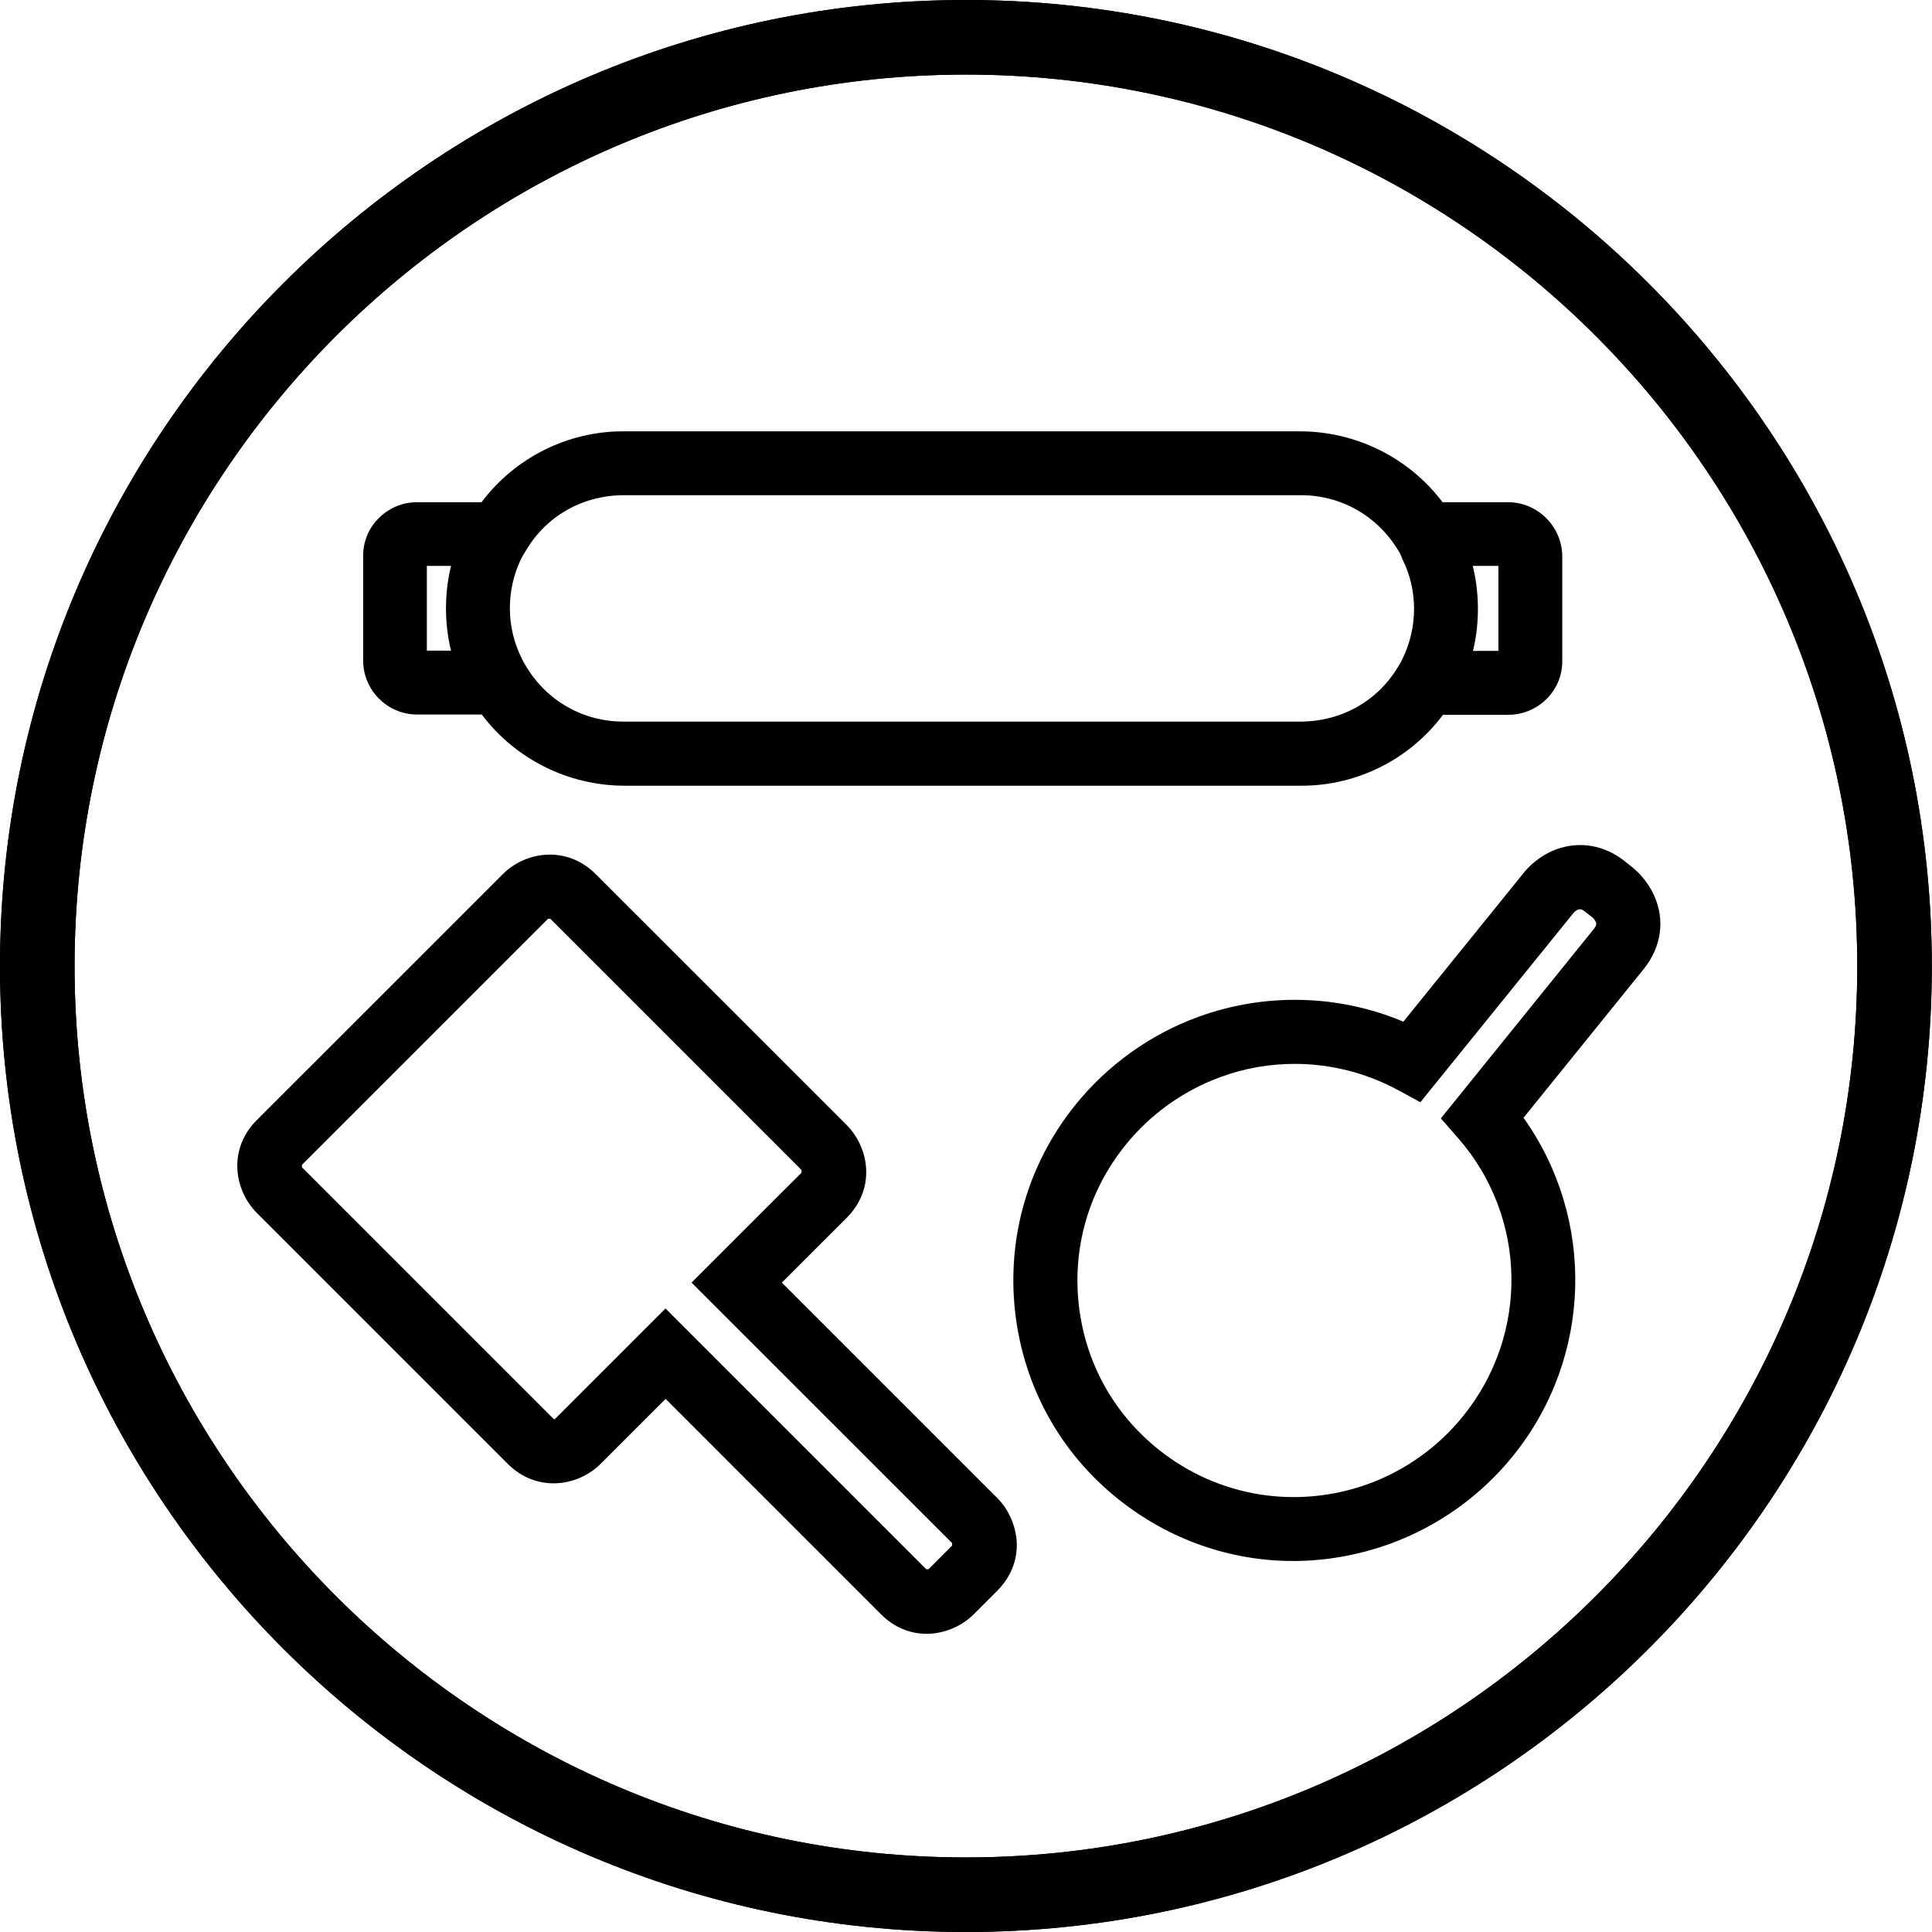 <svg width="32" height="32" viewBox="0 0 32 32" fill="none" xmlns="http://www.w3.org/2000/svg">
<g clip-path="url(#clip0_14_9405)">
<path d="M15.998 32C7.179 32 0 24.821 0 16.002C0 7.182 7.179 0 15.998 0C24.817 0 31.997 7.179 31.997 16.002C31.997 24.825 24.817 32 15.998 32ZM15.998 1.235C7.86 1.235 1.235 7.86 1.235 16.002C1.235 24.144 7.86 30.765 15.998 30.765C24.137 30.765 30.762 24.14 30.762 16.002C30.762 7.863 24.14 1.235 15.998 1.235Z" fill="black"/>
<path d="M15.998 32C7.179 32 0 24.821 0 16.002C0 7.182 7.179 0 15.998 0C24.817 0 31.997 7.179 31.997 16.002C31.997 24.825 24.817 32 15.998 32ZM15.998 1.235C7.86 1.235 1.235 7.86 1.235 16.002C1.235 24.144 7.86 30.765 15.998 30.765C24.137 30.765 30.762 24.14 30.762 16.002C30.762 7.863 24.14 1.235 15.998 1.235Z" fill="black"/>
<path d="M8.16 11.659C7.962 11.659 7.775 11.55 7.683 11.363C7.486 10.961 7.387 10.527 7.387 10.079C7.387 9.631 7.482 9.197 7.68 8.795C7.807 8.53 8.124 8.421 8.385 8.548C8.65 8.675 8.759 8.992 8.632 9.253C8.509 9.511 8.445 9.786 8.445 10.072C8.445 10.361 8.509 10.636 8.636 10.894C8.763 11.155 8.654 11.472 8.392 11.603C8.318 11.638 8.237 11.656 8.16 11.656V11.659Z" fill="black"/>
<path d="M23.71 11.663C23.632 11.663 23.555 11.645 23.48 11.61C23.216 11.483 23.107 11.165 23.234 10.904C23.357 10.647 23.421 10.371 23.421 10.086C23.421 9.796 23.357 9.521 23.23 9.264C23.103 9.003 23.212 8.685 23.474 8.555C23.738 8.428 24.052 8.537 24.183 8.798C24.38 9.2 24.479 9.634 24.479 10.082C24.479 10.53 24.384 10.961 24.186 11.366C24.094 11.557 23.907 11.666 23.71 11.666V11.663Z" fill="black"/>
<path d="M21.554 13.014H10.347C9.405 13.014 8.53 12.566 7.98 11.835H6.911C6.417 11.835 6.015 11.433 6.015 10.94V9.218C6.011 8.978 6.103 8.752 6.272 8.583C6.442 8.414 6.667 8.318 6.907 8.318H7.976C8.523 7.588 9.394 7.144 10.319 7.144H21.526C22.468 7.144 23.343 7.588 23.893 8.318H24.976C25.47 8.318 25.872 8.721 25.876 9.214V10.94C25.879 11.179 25.788 11.405 25.618 11.575C25.449 11.744 25.223 11.839 24.983 11.839H23.9C23.354 12.573 22.482 13.014 21.558 13.014H21.554ZM7.07 10.777H8.558L8.713 11.035C9.056 11.61 9.659 11.952 10.326 11.952H21.533C22.221 11.952 22.821 11.61 23.16 11.038L23.315 10.781H24.818V9.373H23.315L23.16 9.119C22.814 8.544 22.214 8.202 21.547 8.202H10.34C9.652 8.202 9.052 8.544 8.713 9.116L8.558 9.373H7.07V10.777Z" fill="black"/>
<path d="M21.42 25.855C20.383 25.855 19.371 25.506 18.528 24.835C17.558 24.063 16.951 22.958 16.813 21.724C16.676 20.489 17.028 19.276 17.808 18.305C18.344 17.639 19.05 17.134 19.851 16.841C20.958 16.439 22.172 16.471 23.244 16.922L25.241 14.453C25.304 14.372 25.488 14.174 25.784 14.065C26.169 13.928 26.578 13.998 26.913 14.266L27.04 14.368C27.107 14.421 27.276 14.573 27.393 14.823C27.583 15.233 27.52 15.681 27.227 16.048L25.234 18.514C26.426 20.186 26.38 22.472 25.068 24.105C24.532 24.772 23.826 25.276 23.026 25.569C22.5 25.759 21.957 25.855 21.42 25.855ZM21.449 17.621C21.032 17.621 20.613 17.692 20.214 17.84C19.596 18.066 19.05 18.457 18.637 18.972C18.034 19.72 17.762 20.658 17.868 21.611C17.974 22.563 18.443 23.413 19.191 24.01C20.175 24.796 21.477 25.008 22.666 24.578C23.283 24.352 23.83 23.96 24.242 23.445C25.329 22.091 25.294 20.165 24.158 18.859L23.865 18.524L26.401 15.384C26.454 15.317 26.44 15.289 26.43 15.268C26.416 15.233 26.387 15.204 26.377 15.197L26.253 15.099C26.19 15.049 26.162 15.06 26.144 15.063C26.105 15.078 26.07 15.109 26.063 15.12L23.526 18.256L23.142 18.048C22.616 17.766 22.031 17.621 21.445 17.621H21.449Z" fill="black"/>
<path d="M15.349 27.061C15.063 27.061 14.802 26.948 14.591 26.737L11.024 23.17L9.948 24.246C9.571 24.623 8.89 24.726 8.41 24.246L4.254 20.09C3.877 19.713 3.771 19.032 4.254 18.552L8.329 14.478C8.706 14.1 9.387 13.998 9.867 14.478L14.023 18.633C14.196 18.806 14.312 19.046 14.34 19.29C14.379 19.618 14.266 19.928 14.023 20.172L12.95 21.244L16.517 24.811C16.69 24.983 16.803 25.223 16.834 25.467C16.873 25.791 16.76 26.105 16.517 26.349L16.129 26.737C15.928 26.938 15.635 27.061 15.349 27.061ZM11.024 21.674L15.339 25.989C15.339 25.989 15.374 25.996 15.381 25.989L15.769 25.601C15.769 25.601 15.773 25.565 15.769 25.558L11.454 21.244L13.275 19.424C13.275 19.424 13.278 19.388 13.275 19.378L9.119 15.222C9.102 15.208 9.084 15.219 9.073 15.222L5.002 19.293C5.002 19.293 4.999 19.328 5.002 19.335L9.158 23.491L9.179 23.509C9.179 23.509 9.193 23.498 9.204 23.491L11.024 21.671V21.674Z" fill="black"/>
</g>
<defs>
<clipPath id="clip0_14_9405">
<rect width="32" height="32" fill="white"/>
</clipPath>
</defs>
</svg>
